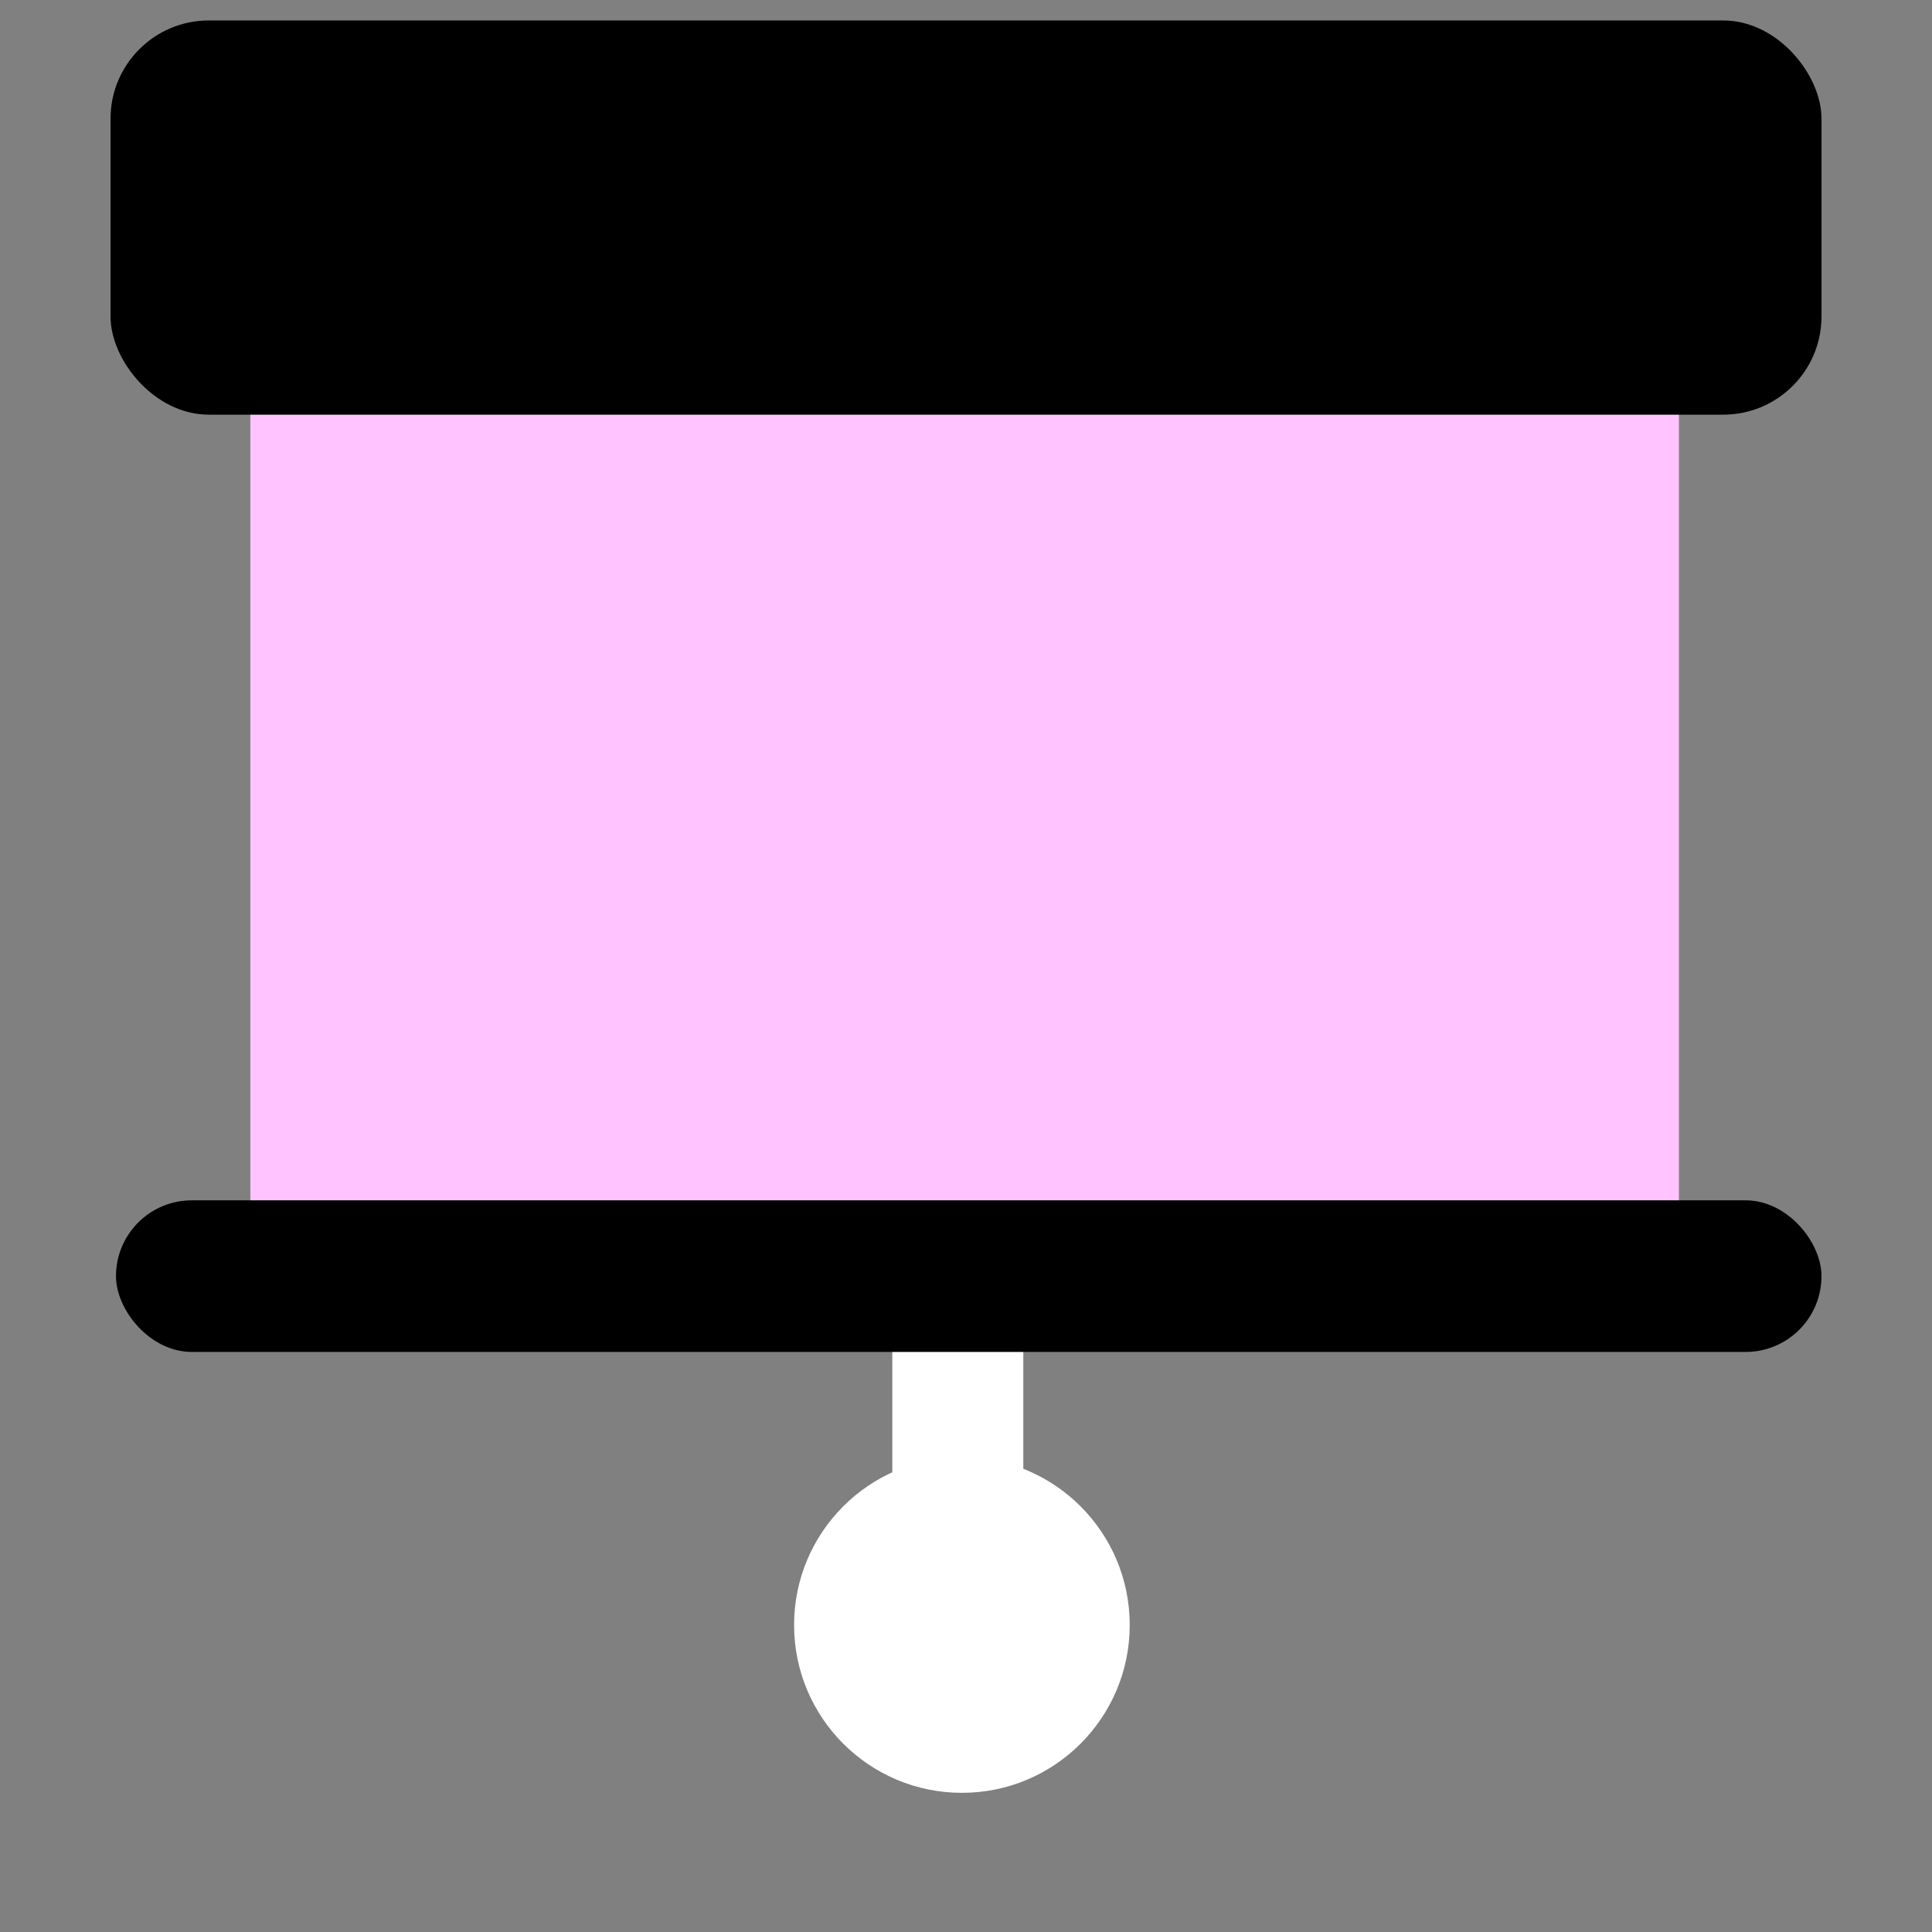 <svg width="236" height="236" viewBox="0 0 236 236" fill="none" xmlns="http://www.w3.org/2000/svg">
<rect x="0" y="0" width="236" height="236" fill="#808080" stroke="none"/>
<rect x="30.582" y="43.246" width="174.503" height="112.807" fill="#FFC4FF"/>
<rect x="109" y="190" width="38" height="16" transform="rotate(-90 109 190)" fill="white"/>
<rect x="13.502" y="2.5" width="209.001" height="48.153" rx="12" fill="black"/>
<rect x="14.168" y="146.624" width="208.331" height="18.52" rx="9.26" fill="black"/>
<circle cx="117.5" cy="198.5" r="20.5" fill="white"/>
</svg>
